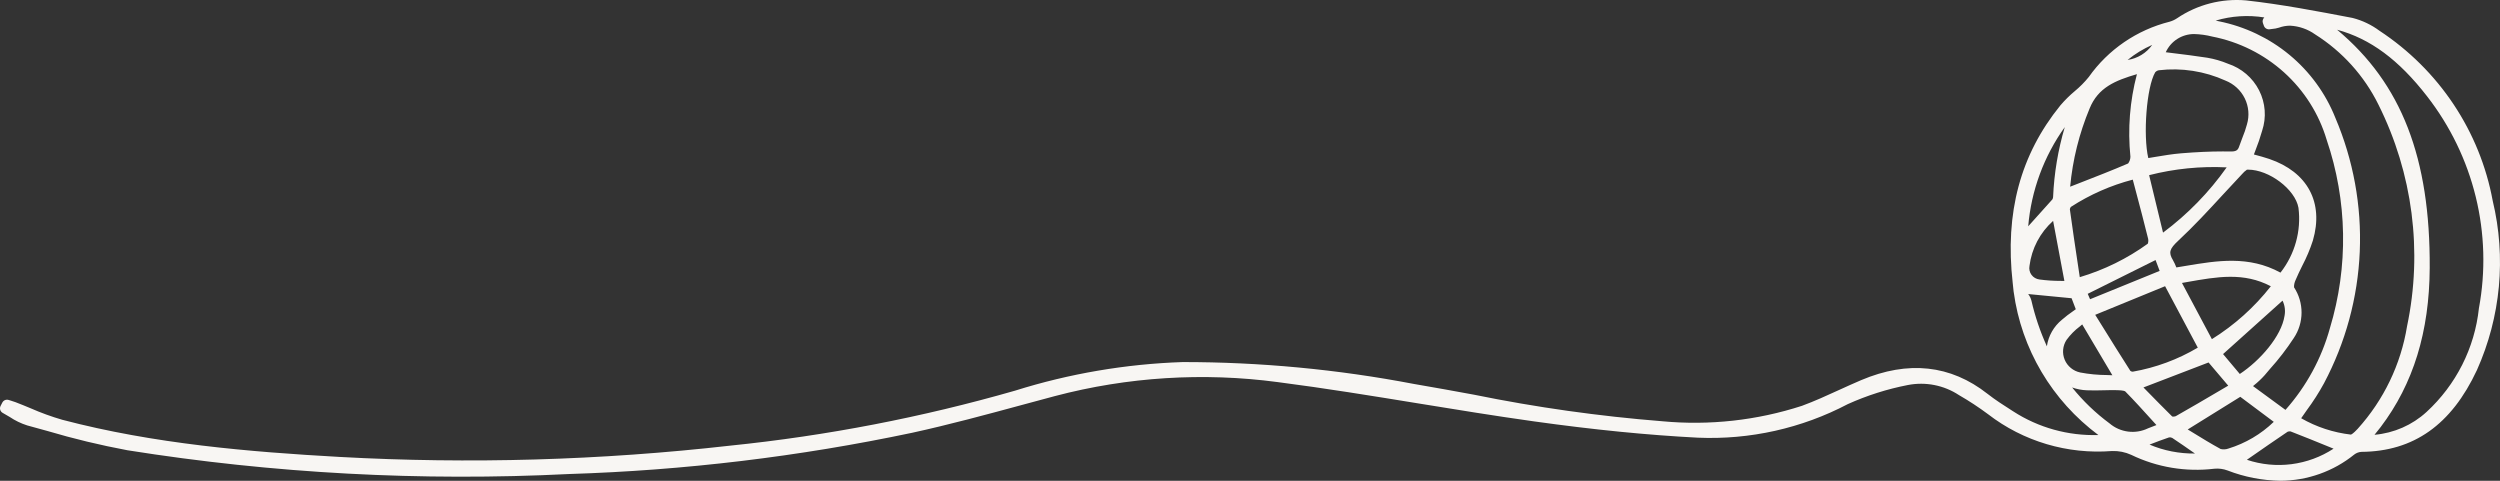 <?xml version="1.0" encoding="UTF-8"?> <svg xmlns="http://www.w3.org/2000/svg" width="156" height="30" viewBox="0 0 156 30" fill="none"><rect x="0" y="0" width="156" height="30" fill="#333333" stroke="none"/><path d="M0.175 25.768C0.321 25.846 0.465 25.933 0.609 26.02C0.944 26.245 1.309 26.422 1.694 26.545C2.111 26.658 2.527 26.773 2.943 26.889C4.59 27.378 6.263 27.78 7.953 28.096C17.06 29.544 26.297 30.041 35.509 29.579C42.708 29.353 49.871 28.492 56.914 27.006C59.233 26.499 61.562 25.868 63.815 25.257C64.487 25.075 65.159 24.894 65.832 24.714C70.361 23.52 75.084 23.224 79.73 23.843C82.659 24.22 85.626 24.704 88.497 25.172C90.864 25.558 93.311 25.957 95.727 26.295C99.454 26.816 102.794 27.148 105.94 27.311C109.194 27.451 112.427 26.728 115.302 25.217C116.5 24.677 117.759 24.276 119.052 24.025C120.157 23.811 121.302 24.037 122.238 24.653C122.868 25.016 123.475 25.415 124.057 25.848C126.252 27.543 129.012 28.362 131.79 28.144C132.204 28.129 132.615 28.211 132.991 28.383C134.598 29.161 136.4 29.462 138.177 29.248C138.459 29.221 138.743 29.26 139.008 29.361C140.057 29.767 141.172 29.983 142.299 30C143.98 29.992 145.606 29.415 146.906 28.363C147.031 28.267 147.183 28.209 147.342 28.196C150.605 28.175 152.966 26.507 154.56 23.095C156.049 19.771 156.394 16.058 155.544 12.523C155.148 10.378 154.318 8.334 153.105 6.513C151.891 4.691 150.319 3.129 148.481 1.92C147.98 1.548 147.41 1.276 146.803 1.12C144.591 0.697 142.366 0.271 140.15 0.025C138.631 -0.108 137.113 0.285 135.855 1.135C135.711 1.233 135.551 1.307 135.382 1.355C133.337 1.87 131.548 3.094 130.341 4.803C130.078 5.128 129.782 5.426 129.459 5.693C129.139 5.961 128.842 6.255 128.571 6.572C126.072 9.652 125.097 13.274 125.592 17.647L125.649 18.186C125.65 18.201 125.652 18.215 125.656 18.229C125.895 19.986 126.485 21.679 127.392 23.21C128.299 24.741 129.504 26.078 130.938 27.146C129.056 27.204 127.2 26.689 125.625 25.669L125.542 25.616C125.028 25.288 124.496 24.949 124.018 24.573C121.719 22.766 119.066 22.481 116.135 23.721C115.666 23.92 115.203 24.132 114.739 24.343C113.993 24.684 113.221 25.037 112.446 25.322C109.637 26.235 106.667 26.563 103.723 26.286C99.779 25.973 95.858 25.42 91.983 24.63C90.731 24.4 89.478 24.171 88.224 23.958C83.469 23.048 78.637 22.591 73.794 22.593C70.242 22.714 66.723 23.314 63.336 24.378C57.531 26.044 51.587 27.191 45.574 27.807C37.478 28.725 29.317 28.96 21.181 28.512C15.581 28.198 9.611 27.7 3.886 26.194C3.214 25.999 2.556 25.76 1.917 25.479C1.6 25.347 1.283 25.215 0.963 25.094C0.866 25.057 0.765 25.026 0.665 24.996L0.542 24.958C0.466 24.934 0.385 24.937 0.312 24.967C0.239 24.997 0.18 25.052 0.144 25.121L0.036 25.331C-0.003 25.408 -0.011 25.496 0.015 25.578C0.041 25.659 0.098 25.728 0.175 25.768ZM145.833 1.854C147.915 2.418 149.687 3.738 151.444 6.002C152.892 7.862 153.928 10 154.486 12.28C155.044 14.559 155.112 16.929 154.684 19.235C154.421 21.711 153.26 24.01 151.415 25.707C150.524 26.525 149.381 27.026 148.169 27.131C148.308 26.962 148.434 26.807 148.554 26.648C150.59 23.957 151.592 20.711 151.614 16.722C151.652 9.859 149.859 5.208 145.833 1.854ZM150.2 20.356C149.814 22.737 148.745 24.959 147.119 26.759C146.832 27.069 146.722 27.112 146.696 27.119C145.601 26.992 144.545 26.645 143.593 26.098C143.712 25.926 143.83 25.757 143.947 25.591C144.342 25.059 144.699 24.5 145.016 23.92C146.364 21.379 147.127 18.575 147.249 15.709C147.371 12.843 146.849 9.986 145.722 7.342C145.115 5.821 144.132 4.473 142.863 3.423C141.594 2.373 140.078 1.653 138.455 1.328C138.39 1.312 138.324 1.298 138.258 1.285C139.241 0.993 140.28 0.925 141.294 1.088C141.246 1.132 141.211 1.189 141.196 1.252C141.18 1.315 141.183 1.381 141.206 1.442L141.269 1.614C141.295 1.686 141.346 1.746 141.412 1.784C141.478 1.823 141.556 1.838 141.633 1.826C141.681 1.818 141.731 1.813 141.78 1.807C141.925 1.797 142.067 1.769 142.205 1.726C142.428 1.645 142.663 1.603 142.9 1.602C143.463 1.631 144.005 1.819 144.462 2.145C146.163 3.218 147.53 4.735 148.413 6.526C150.555 10.811 151.184 15.678 150.2 20.356ZM126.64 16.593C126.775 15.512 127.298 14.515 128.114 13.783L128.818 17.532L128.605 17.528C128.156 17.529 127.708 17.5 127.263 17.44C127.165 17.428 127.069 17.396 126.983 17.346C126.898 17.296 126.823 17.23 126.765 17.15C126.706 17.071 126.665 16.98 126.644 16.884C126.622 16.788 126.621 16.689 126.64 16.593ZM134.023 15.206C132.738 16.135 131.303 16.841 129.778 17.295L129.678 16.625C129.495 15.409 129.319 14.234 129.159 13.057C129.167 13.004 129.189 12.954 129.223 12.911C130.409 12.142 131.713 11.568 133.085 11.209L133.271 11.912C133.541 12.93 133.802 13.914 134.044 14.902C134.064 15.003 134.057 15.108 134.023 15.206ZM128.952 21.21C129.185 20.891 129.465 20.607 129.782 20.369C129.831 20.328 129.881 20.286 129.93 20.244L131.812 23.416C131.7 23.41 131.589 23.407 131.479 23.403C130.917 23.401 130.357 23.348 129.805 23.243C129.59 23.198 129.39 23.102 129.222 22.963C129.053 22.825 128.921 22.648 128.837 22.448C128.753 22.247 128.72 22.03 128.74 21.815C128.76 21.599 128.833 21.391 128.952 21.21ZM134.507 16.227L134.762 16.904L130.42 18.672L130.274 18.334L134.507 16.227ZM140.21 10.587C140.235 10.586 140.259 10.586 140.284 10.586C141.583 10.586 143.214 11.803 143.424 12.963C143.607 14.406 143.203 15.862 142.302 17.012C140.328 15.933 138.343 16.265 136.42 16.586C136.215 16.62 136.009 16.655 135.804 16.688C135.745 16.53 135.674 16.378 135.591 16.232C135.308 15.76 135.37 15.534 135.924 15.019C136.896 14.115 137.809 13.125 138.691 12.167C139.092 11.732 139.494 11.296 139.902 10.866C139.991 10.759 140.094 10.665 140.21 10.587ZM138.022 21.163L136.155 17.656C136.266 17.637 136.377 17.617 136.487 17.597C138.366 17.265 140.004 16.974 141.7 17.862C140.679 19.166 139.434 20.283 138.022 21.163ZM135.101 17.859L137.142 21.693C135.892 22.434 134.515 22.943 133.08 23.194C133.028 23.192 132.978 23.175 132.936 23.145C132.342 22.218 131.745 21.259 131.102 20.224L130.741 19.645L135.101 17.859ZM134.106 10.93C135.684 10.527 137.315 10.363 138.944 10.444C137.846 11.999 136.506 13.373 134.973 14.516L134.106 10.93ZM142.556 19.704C142.36 20.987 141.024 22.504 139.763 23.336L138.719 22.094L142.431 18.76C142.573 19.054 142.617 19.384 142.556 19.704ZM134.483 4.514C134.541 4.447 134.619 4.402 134.706 4.384C136.125 4.216 137.565 4.438 138.864 5.027C139.393 5.235 139.823 5.63 140.072 6.135C140.321 6.64 140.371 7.218 140.211 7.757C140.136 8.039 140.042 8.315 139.929 8.584C139.859 8.765 139.788 8.947 139.726 9.132C139.644 9.379 139.539 9.462 139.151 9.453C139.005 9.451 138.858 9.449 138.709 9.449C137.91 9.449 137.055 9.488 136.107 9.566C135.552 9.612 135.001 9.705 134.467 9.794L134.053 9.863C133.722 8.446 133.942 5.441 134.483 4.514ZM138.498 24.384C137.568 24.931 136.671 25.459 135.764 25.971C135.695 25.996 135.622 26.004 135.549 25.993C135.024 25.476 134.463 24.904 133.912 24.341L133.751 24.177L137.814 22.618L139.041 24.065L138.498 24.384ZM127.725 21.61C127.308 20.692 126.984 19.735 126.759 18.754C126.72 18.607 126.652 18.468 126.558 18.348L129.267 18.61L129.529 19.296C129.47 19.338 129.412 19.379 129.357 19.419C129.119 19.581 128.89 19.757 128.673 19.945C128.156 20.363 127.818 20.957 127.725 21.61ZM126.56 14.121C126.748 11.894 127.536 9.757 128.842 7.931C128.422 9.348 128.178 10.809 128.114 12.283C128.112 12.338 128.097 12.393 128.069 12.441C127.568 13.006 127.061 13.567 126.56 14.121ZM129.177 11.65C129.333 9.973 129.742 8.329 130.391 6.771C130.924 5.46 131.986 5.027 133.344 4.627C132.901 6.307 132.763 8.051 132.938 9.779C132.936 9.931 132.886 10.079 132.795 10.201C131.797 10.63 130.779 11.026 129.7 11.446L129.177 11.65ZM132.762 3.741C133.228 3.36 133.745 3.044 134.298 2.802C134.12 3.053 133.891 3.265 133.627 3.427C133.363 3.588 133.069 3.695 132.762 3.741ZM135.144 3.26C135.296 2.922 135.544 2.635 135.857 2.434C136.17 2.232 136.536 2.125 136.911 2.124C137.293 2.135 137.673 2.187 138.043 2.281C139.715 2.608 141.264 3.38 142.522 4.514C143.78 5.648 144.7 7.101 145.181 8.714C146.479 12.522 146.55 16.633 145.385 20.482C144.865 22.366 143.917 24.109 142.613 25.577L140.589 24.093C140.607 24.077 140.625 24.062 140.643 24.046C140.886 23.853 141.111 23.641 141.318 23.41L141.642 23.028C142.189 22.422 142.687 21.775 143.133 21.093C143.447 20.624 143.615 20.075 143.617 19.512C143.619 18.95 143.456 18.399 143.147 17.927C143.143 17.771 143.177 17.616 143.245 17.474C143.37 17.172 143.517 16.875 143.662 16.58C143.927 16.076 144.149 15.55 144.324 15.009C145.016 12.639 143.998 10.736 141.601 9.918C141.303 9.817 140.999 9.735 140.697 9.654L140.643 9.64C140.673 9.562 140.702 9.485 140.731 9.408C140.894 9 141.036 8.584 141.156 8.162C141.434 7.328 141.366 6.42 140.967 5.636C140.568 4.852 139.87 4.255 139.027 3.977C138.614 3.804 138.182 3.679 137.74 3.603C137.007 3.489 136.269 3.399 135.531 3.308L135.144 3.26ZM145.614 27.997C144.826 28.513 143.929 28.843 142.991 28.964C142.054 29.084 141.101 28.991 140.205 28.691L140.4 28.555C141.165 28.024 141.951 27.476 142.747 26.941C142.806 26.916 142.87 26.909 142.933 26.921C143.746 27.235 144.554 27.565 145.371 27.898L145.614 27.997ZM138.57 28.019C137.967 27.69 137.383 27.331 136.764 26.951L136.514 26.798L139.794 24.761L141.883 26.323C141.088 27.091 140.119 27.662 139.056 27.989C138.901 28.047 138.731 28.057 138.57 28.019ZM136.965 28.3C135.991 28.312 135.025 28.123 134.13 27.743C134.537 27.585 134.942 27.431 135.354 27.292C135.421 27.284 135.49 27.296 135.55 27.328C136.027 27.644 136.496 27.971 136.965 28.3ZM134.562 26.524C134.382 26.591 134.207 26.658 134.034 26.729C133.648 26.915 133.216 26.985 132.79 26.93C132.364 26.875 131.964 26.699 131.639 26.422C130.765 25.776 129.979 25.021 129.3 24.177C129.596 24.283 129.906 24.343 130.22 24.354C130.569 24.37 130.918 24.362 131.268 24.353C131.556 24.346 131.843 24.339 132.129 24.347C132.511 24.357 132.599 24.41 132.617 24.426C133.182 25 133.718 25.593 134.285 26.219L134.562 26.524Z" fill="#F8F6F3"></path></svg> 